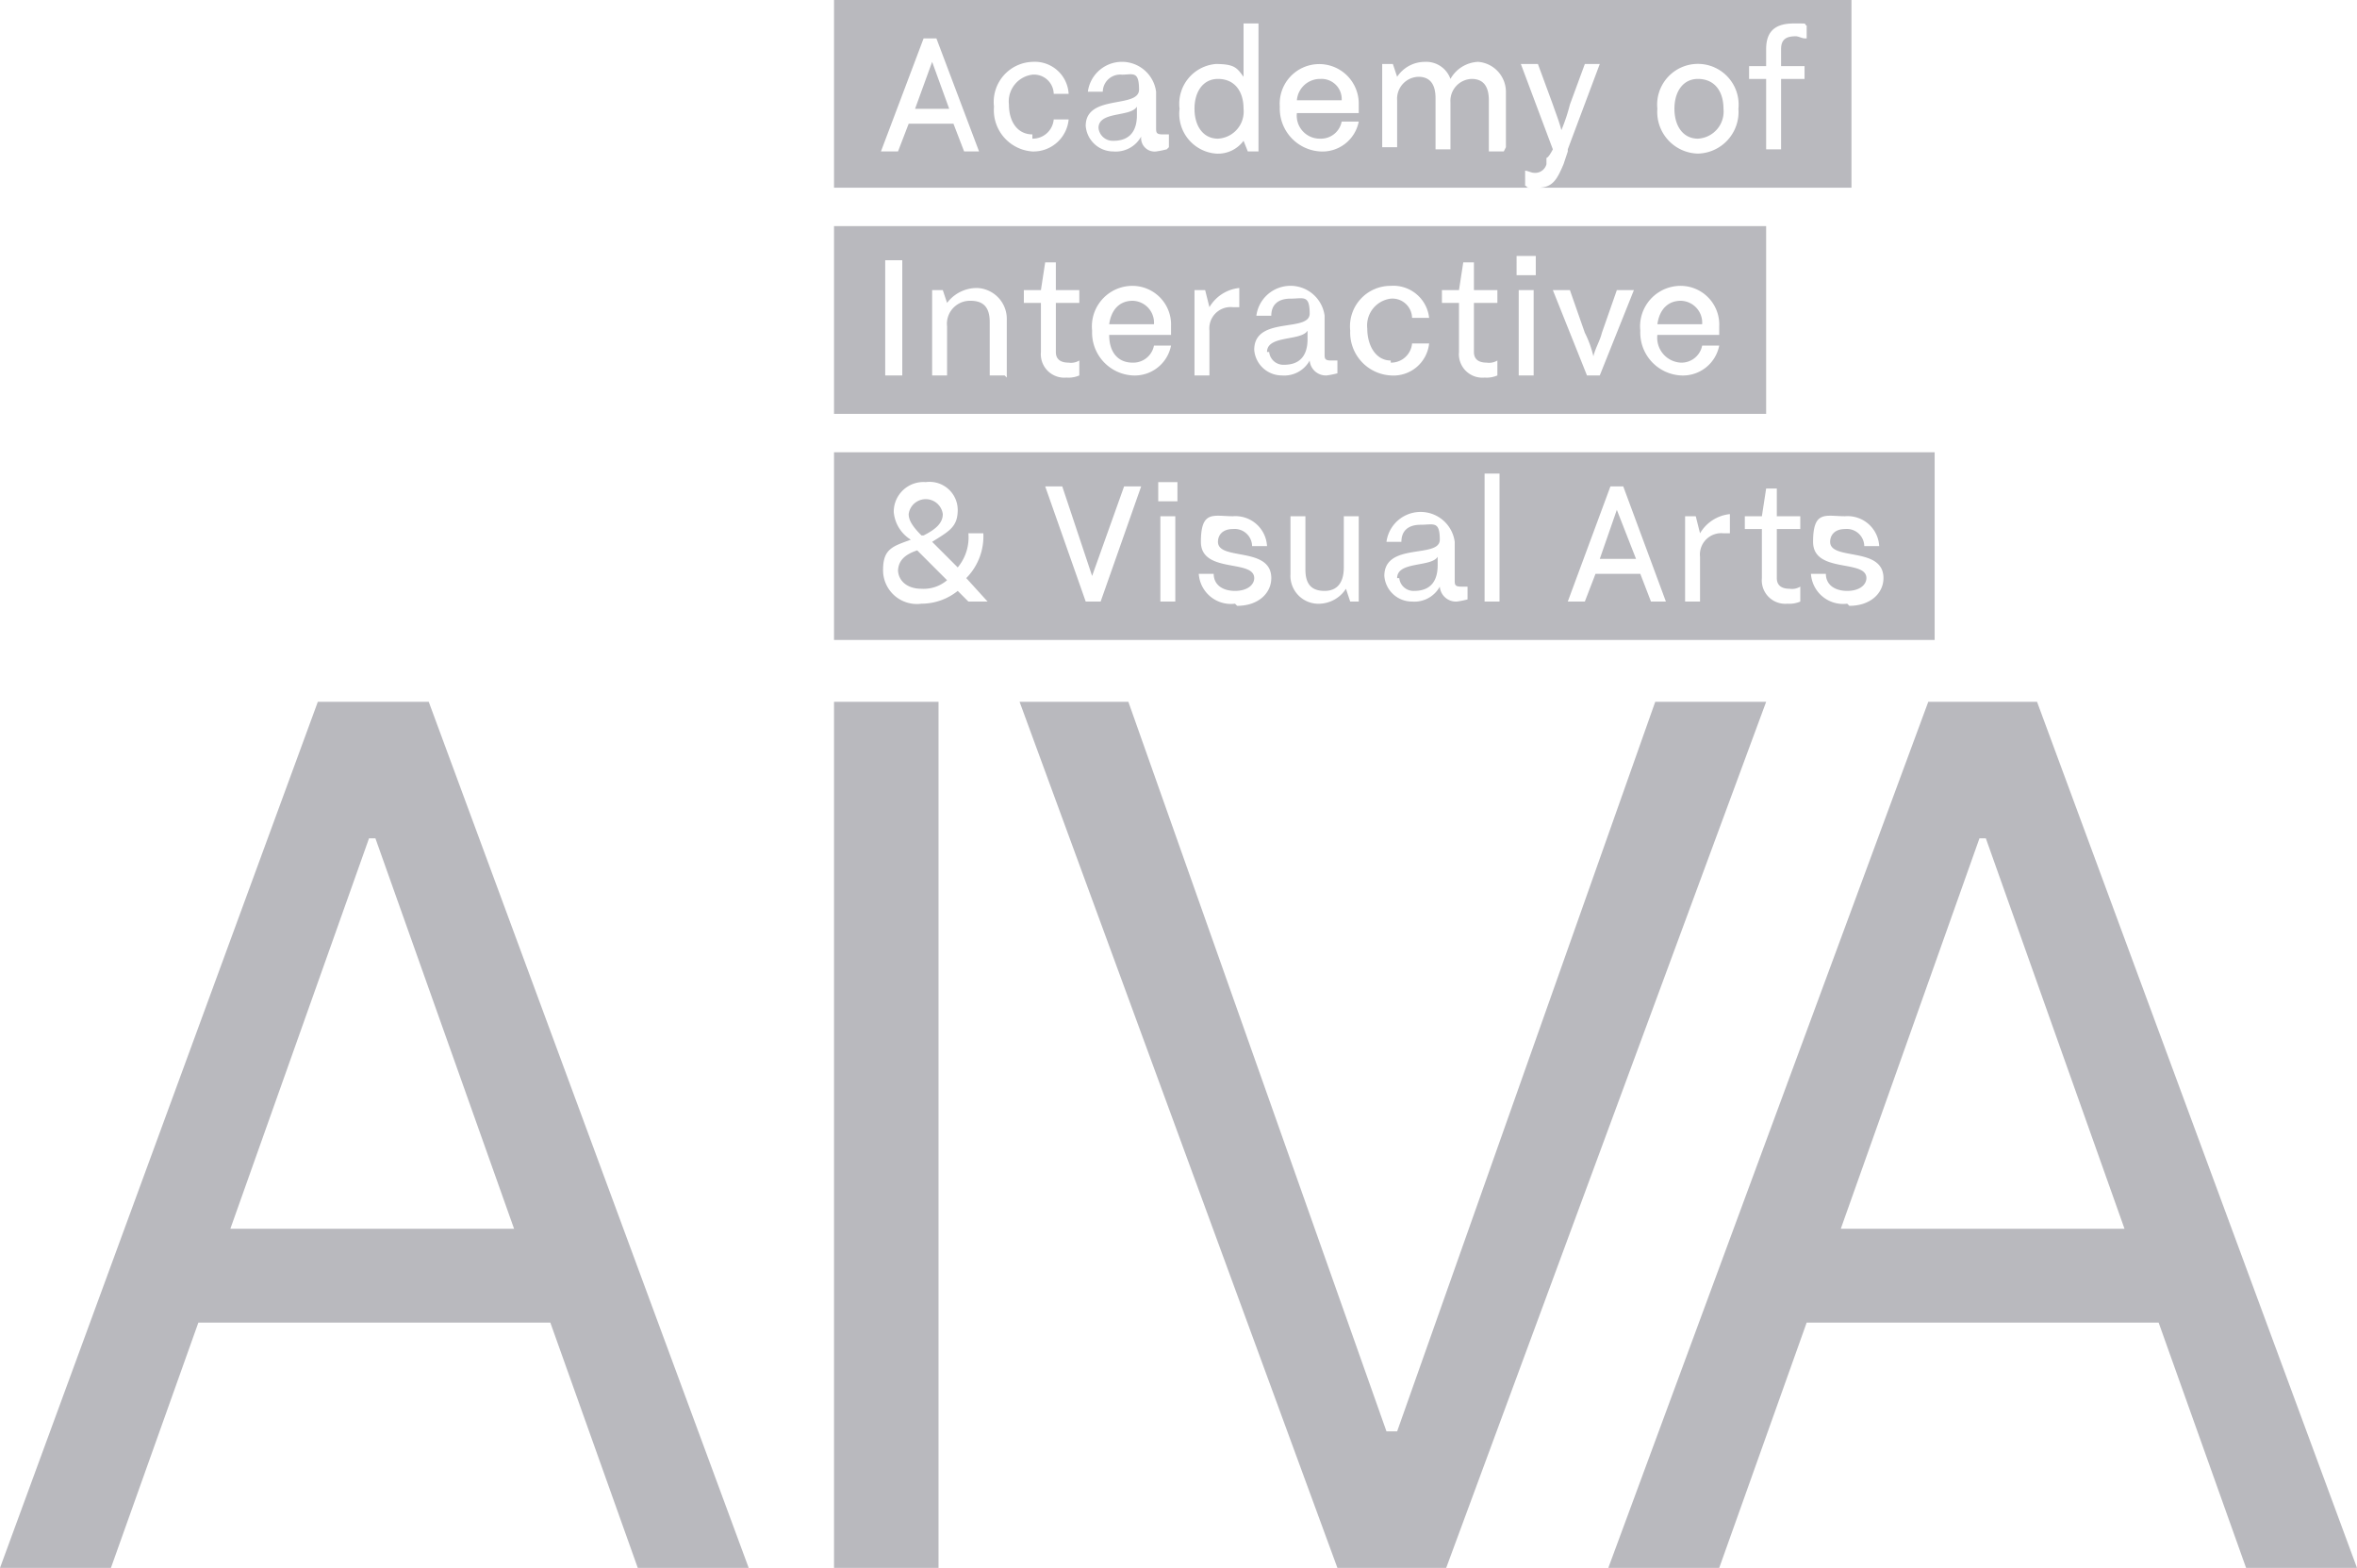 <?xml version="1.0" encoding="UTF-8"?>
<svg xmlns="http://www.w3.org/2000/svg" id="Academy_Interactive_and_Visual_Arts_Logo" data-name="Academy Interactive and Visual Arts Logo" width="110.5" height="73.5" viewBox="0 0 110.5 73.5">
  <path id="Path_5853" data-name="Path 5853" d="M43.3,25.1c.6-.3.9-.6.9-1a.807.807,0,0,0-1.6,0c0,.3.2.6.6,1h0Z" fill="#b9b9be"></path>
  <path id="Path_5854" data-name="Path 5854" d="M42.1,26.7c0,.5.4.9,1.1.9a1.691,1.691,0,0,0,1.2-.4L43,25.8c-.6.2-.9.5-.9,1h0Z" fill="#b9b9be"></path>
  <path id="Path_5855" data-name="Path 5855" d="M75,26.2h1.7l-.9-2.3L75,26.2Z" fill="#b9b9be"></path>
  <path id="Path_5856" data-name="Path 5856" d="M65.6,27.1a.669.669,0,0,0,.7.6c.8,0,1.1-.5,1.1-1.2v-.4c-.3.5-1.9.2-1.9,1Z" fill="#b9b9be"></path>
  <path id="Path_5857" data-name="Path 5857" d="M95.5,32.9H90.4l-15,40.6h5.2L84.7,62h16.5l4.1,11.5h5.2l-15-40.6ZM86.3,57.6l6.5-18.3h.3l6.5,18.3H86.2Z" fill="#b9b9be"></path>
  <path id="Path_5858" data-name="Path 5858" d="M77.6,32.9,65.5,67.1H65L52.9,32.9H47.8L62.7,73.5h5.1l15-40.6Z" fill="#b9b9be"></path>
  <rect id="Rectangle_2484" data-name="Rectangle 2484" width="4.9" height="40.6" transform="translate(39.1 32.9)" fill="#b9b9be"></rect>
  <path id="Path_5859" data-name="Path 5859" d="M20,32.9H14.9L0,73.5H5.2L9.3,62H25.8l4.1,11.5h5.2l-15-40.6ZM10.8,57.6l6.5-18.3h.3l6.5,18.3H10.8Z" fill="#b9b9be"></path>
  <path id="Path_5860" data-name="Path 5860" d="M59.5,16.5a.669.669,0,0,0,.7.6c.8,0,1.1-.5,1.1-1.2v-.4c-.3.5-1.9.2-1.9,1Zm-6.4-2.4c-.6,0-1,.4-1.1,1.1h2.1A1.028,1.028,0,0,0,53.1,14.1ZM86.6,28.3a1.512,1.512,0,0,1-1.7-1.4h.7c0,.5.4.8,1,.8s.9-.3.9-.6c0-.9-2.5-.2-2.5-1.7s.6-1.2,1.5-1.2a1.483,1.483,0,0,1,1.6,1.4h-.7a.817.817,0,0,0-.9-.8c-.5,0-.7.3-.7.6,0,.9,2.5.2,2.5,1.7,0,.7-.6,1.3-1.6,1.3Zm-2.2-3.5H83.3v2.3c0,.4.3.5.6.5a.749.749,0,0,0,.5-.1v.7a1.268,1.268,0,0,1-.6.1,1.1,1.1,0,0,1-1.2-1.2V24.8h-.8v-.6h.8l.2-1.3h.5v1.3h1.1Zm-3.3.2h-.3a1,1,0,0,0-1.1,1.1v2.1H79v-4h.5l.2.8a1.842,1.842,0,0,1,1.4-.9V25Zm-3.7,3.2-.5-1.3H74.8l-.5,1.3h-.8l2-5.4h.6l2,5.4h-.7Zm-7.1,0h-.7v-6h.7Zm-1.5-.1a4.331,4.331,0,0,1-.5.1.761.761,0,0,1-.8-.7,1.357,1.357,0,0,1-1.3.7A1.3,1.3,0,0,1,64.9,27c0-1.6,2.6-.8,2.6-1.7s-.3-.7-.9-.7-.9.3-.9.8H65a1.614,1.614,0,0,1,3.2,0v1.8c0,.2,0,.3.3.3h.3v.6Zm-5,.1h-.5l-.2-.6a1.525,1.525,0,0,1-1.2.7,1.312,1.312,0,0,1-1.4-1.4V24.2h.7v2.5c0,.7.3,1,.9,1s.9-.4.9-1.1V24.2h.7v4h0Zm-5.9.1a1.512,1.512,0,0,1-1.7-1.4h.7c0,.5.4.8,1,.8s.9-.3.9-.6c0-.9-2.5-.2-2.5-1.7s.6-1.2,1.5-1.2a1.483,1.483,0,0,1,1.6,1.4h-.7a.817.817,0,0,0-.9-.8c-.5,0-.7.3-.7.6,0,.9,2.5.2,2.5,1.7,0,.7-.6,1.3-1.6,1.3h0Zm-2.7-4.8h-.9v-.9h.9Zm-.1,4.7h-.7v-4h.7v4Zm-3.6,0h-.6L49,22.8h.8L51.2,27l1.5-4.2h.8l-1.9,5.4h0Zm-6.1,0-.5-.5a2.716,2.716,0,0,1-1.7.6,1.583,1.583,0,0,1-1.8-1.6c0-1,.5-1.1,1.3-1.4a1.7,1.7,0,0,1-.8-1.3,1.394,1.394,0,0,1,1.5-1.4,1.321,1.321,0,0,1,1.5,1.3c0,.8-.4,1-1.2,1.5l1.2,1.2a2.2,2.2,0,0,0,.5-1.6h.7a2.782,2.782,0,0,1-.8,2.1l1,1.1h-.9Zm-6.3-7V30H90.7V21.2Z" fill="#b9b9be"></path>
  <path id="Path_5861" data-name="Path 5861" d="M78.8,17a.988.988,0,0,0,1-.8h.8a1.734,1.734,0,0,1-1.8,1.4,2.014,2.014,0,0,1-1.9-2.1,1.9,1.9,0,0,1,1.9-2.1,1.815,1.815,0,0,1,1.8,1.9v.4H77.7A1.168,1.168,0,0,0,78.8,17Zm-3.8.6h-.6l-1.6-4h.8l.7,2a4.875,4.875,0,0,1,.4,1.1c.1-.4.3-.7.4-1.1l.7-2h.8l-1.6,4h0Zm-3-4.7h-.9V12H72v.9Zm-.1,4.7h-.7v-4h.7Zm-1.7-3.4H69.1v2.3c0,.4.3.5.6.5a.749.749,0,0,0,.5-.1v.7a1.268,1.268,0,0,1-.6.1,1.1,1.1,0,0,1-1.2-1.2V14.2h-.8v-.6h.8l.2-1.3h.5v1.3h1.1Zm-5,2.8a.987.987,0,0,0,1-.9H67a1.68,1.68,0,0,1-1.8,1.5,2.014,2.014,0,0,1-1.9-2.1,1.9,1.9,0,0,1,1.9-2.1A1.687,1.687,0,0,1,67,14.9h-.8a.923.923,0,0,0-1-.9,1.266,1.266,0,0,0-1.1,1.4c0,.8.4,1.5,1.1,1.5h0Zm-2.5.5a4.331,4.331,0,0,1-.5.1.761.761,0,0,1-.8-.7,1.357,1.357,0,0,1-1.3.7,1.3,1.3,0,0,1-1.3-1.2c0-1.6,2.6-.8,2.6-1.7s-.3-.7-.9-.7-.9.3-.9.8h-.7a1.614,1.614,0,0,1,3.2,0v1.8c0,.2,0,.3.3.3h.3v.6Zm-4.6-3.1h-.3a1,1,0,0,0-1.1,1.1v2.1H56v-4h.5l.2.8a1.842,1.842,0,0,1,1.4-.9v.9h0Zm-5,2.6a.988.988,0,0,0,1-.8h.8a1.734,1.734,0,0,1-1.8,1.4,2.014,2.014,0,0,1-1.9-2.1,1.9,1.9,0,0,1,1.9-2.1,1.815,1.815,0,0,1,1.8,1.9v.4H52c0,.8.4,1.3,1.1,1.3h0Zm-2.5-2.8H49.5v2.3c0,.4.3.5.6.5a.749.749,0,0,0,.5-.1v.7a1.268,1.268,0,0,1-.6.1,1.1,1.1,0,0,1-1.2-1.2V14.2H48v-.6h.8l.2-1.3h.5v1.3h1.1Zm-3.5,3.4h-.7V15.1c0-.7-.3-1-.9-1a1.079,1.079,0,0,0-1.1,1.2v2.3h-.7v-4h.5l.2.6a1.75,1.75,0,0,1,1.4-.7A1.45,1.45,0,0,1,47.2,15v2.7Zm-4.8,0h-.8V12.2h.8Zm-3.2-7v8.8H82.8V10.6H39.1Z" fill="#b9b9be"></path>
  <path id="Path_5862" data-name="Path 5862" d="M42.9,5.1h1.6l-.8-2.2-.8,2.2ZM57.1,3.7c-.7,0-1.1.6-1.1,1.4s.4,1.4,1.1,1.4a1.272,1.272,0,0,0,1.2-1.4c0-.8-.4-1.4-1.2-1.4Zm22.5,0c-.7,0-1.1.6-1.1,1.4s.4,1.4,1.1,1.4a1.272,1.272,0,0,0,1.2-1.4c0-.8-.4-1.4-1.2-1.4h0Zm-17.7,0a1.09,1.09,0,0,0-1.1,1h2.1a.945.945,0,0,0-1-1ZM51.5,6a.669.669,0,0,0,.7.6c.8,0,1.1-.5,1.1-1.2V5c-.3.5-1.8.2-1.8,1h0Zm27.3,8.1c-.6,0-1,.4-1.1,1.1h2.1a1.028,1.028,0,0,0-1-1.1Z" fill="#b9b9be"></path>
  <path id="Path_5863" data-name="Path 5863" d="M84.6,1.8c-.1,0-.3-.1-.4-.1-.4,0-.7.1-.7.6v.8h1.1v.6H83.5V7h-.7V3.7H82V3.1h.8V2.3c0-.9.5-1.2,1.3-1.2s.4,0,.6.1v.6h-.1Zm-5,5.4a1.951,1.951,0,0,1-1.9-2.1,1.91,1.91,0,1,1,3.8,0,1.951,1.951,0,0,1-1.9,2.1Zm-6.1-.1-.2.6c-.3.7-.5,1.1-1.2,1.1s-.4,0-.6-.1V8c.1,0,.3.1.4.1a.548.548,0,0,0,.6-.4V7.4c.1,0,.3-.4.3-.4L71.3,3h.8l.7,1.9c.1.3.3.8.4,1.2a8.4,8.4,0,0,0,.4-1.2L74.3,3H75L73.5,7h0Zm-3,0h-.7V4.7c0-.7-.3-1-.8-1a1.029,1.029,0,0,0-1,1.1V7h-.7V4.6c0-.7-.3-1-.8-1a1.029,1.029,0,0,0-1,1.1V6.9h-.7V3h.5l.2.6a1.561,1.561,0,0,1,1.3-.7,1.206,1.206,0,0,1,1.2.8,1.561,1.561,0,0,1,1.3-.8,1.412,1.412,0,0,1,1.3,1.4V6.9h0Zm-8.6-.6a.988.988,0,0,0,1-.8h.8a1.734,1.734,0,0,1-1.8,1.4A2.014,2.014,0,0,1,60,5a1.853,1.853,0,1,1,3.7-.1v.4H60.8a1.078,1.078,0,0,0,1.1,1.2ZM59,7.1h-.5l-.2-.5a1.486,1.486,0,0,1-1.3.6,1.871,1.871,0,0,1-1.7-2.1A1.871,1.871,0,0,1,57,3c.9,0,1,.2,1.3.6V1.1H59V7h0ZM54.7,7a4.331,4.331,0,0,1-.5.1.632.632,0,0,1-.7-.7,1.357,1.357,0,0,1-1.3.7,1.3,1.3,0,0,1-1.3-1.2c0-1.5,2.5-.8,2.5-1.7s-.3-.7-.8-.7a.817.817,0,0,0-.9.8H51a1.614,1.614,0,0,1,3.2,0V6c0,.2,0,.3.3.3h.3v.6h0Zm-6.3-.5a.987.987,0,0,0,1-.9h.7a1.655,1.655,0,0,1-1.7,1.5A1.939,1.939,0,0,1,46.6,5a1.878,1.878,0,0,1,1.8-2.1,1.59,1.59,0,0,1,1.7,1.5h-.7a.923.923,0,0,0-1-.9,1.266,1.266,0,0,0-1.1,1.4c0,.8.4,1.4,1.1,1.4h0Zm-3.2.6-.5-1.3H42.6l-.5,1.3h-.8l2-5.3h.6l2,5.3h-.8ZM39.1,0V8.8H86.8V0H39.1Z" fill="#b9b9be"></path>
</svg>
